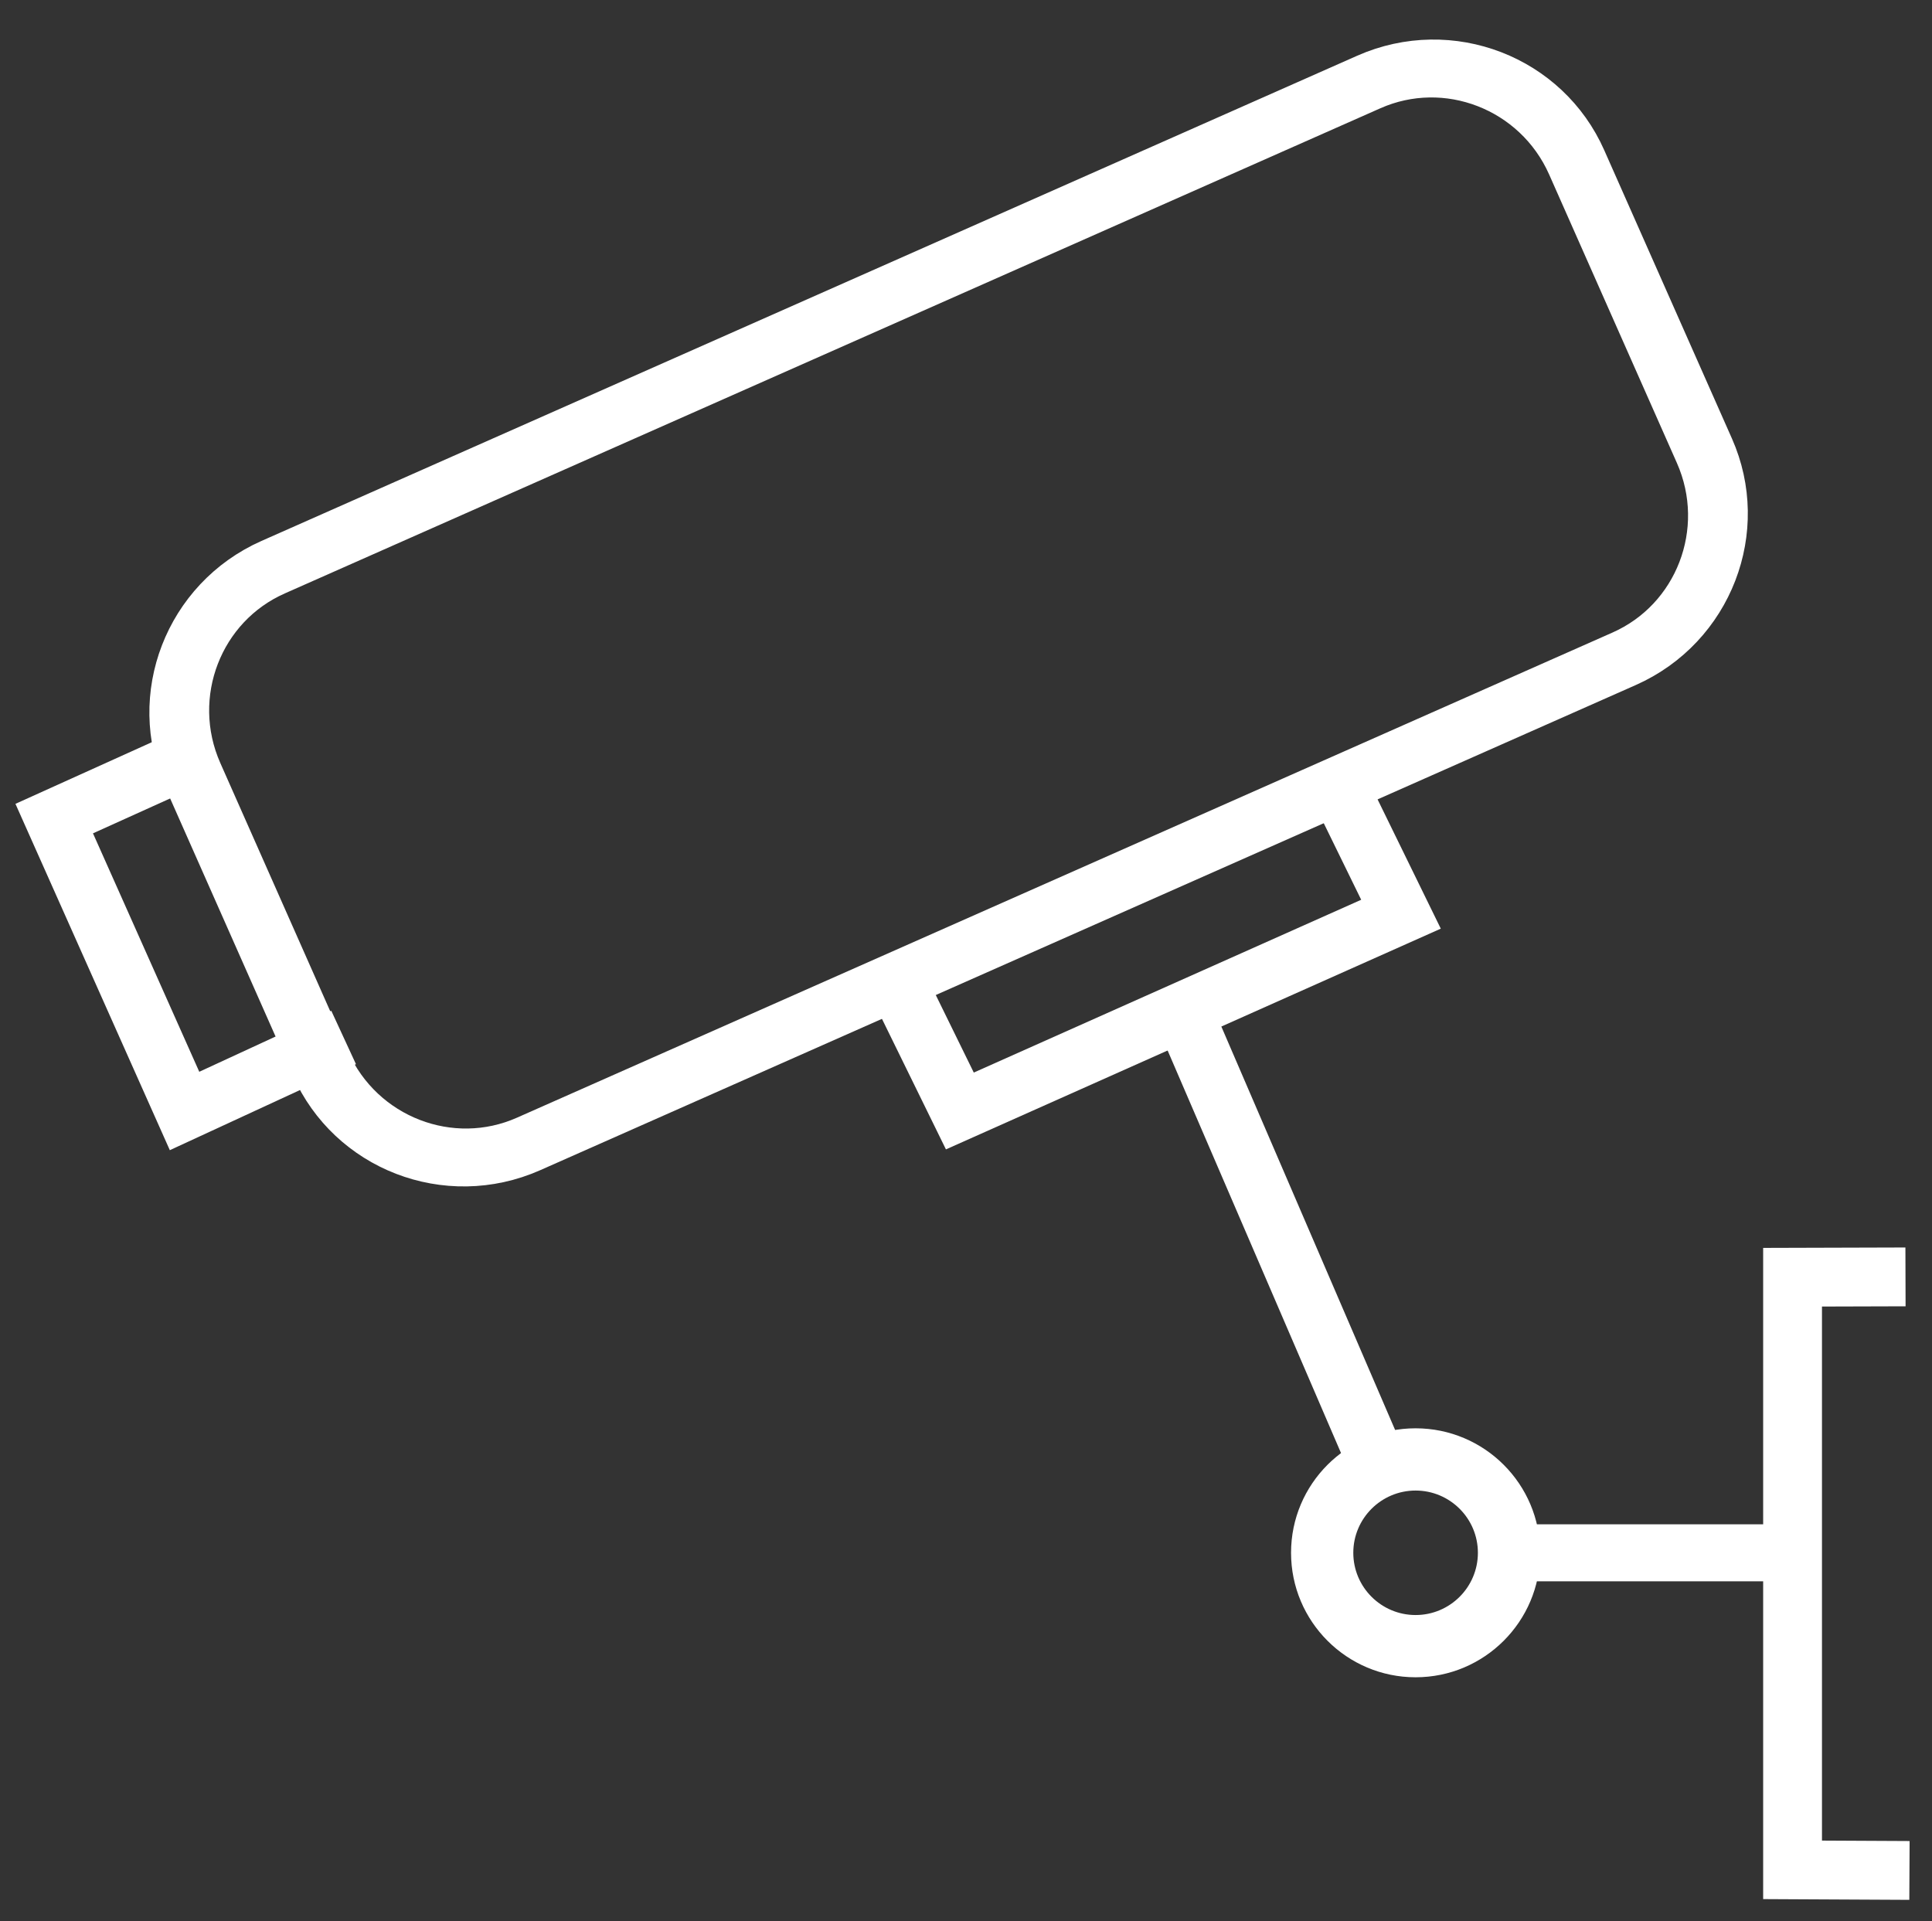 <?xml version="1.0" encoding="UTF-8" standalone="no"?>
<!DOCTYPE svg PUBLIC "-//W3C//DTD SVG 1.1//EN" "http://www.w3.org/Graphics/SVG/1.1/DTD/svg11.dtd">
<svg width="100%" height="100%" viewBox="0 0 2190 2178" version="1.1" xmlns="http://www.w3.org/2000/svg" xmlns:xlink="http://www.w3.org/1999/xlink" xml:space="preserve" xmlns:serif="http://www.serif.com/" style="fill-rule:evenodd;clip-rule:evenodd;stroke-linecap:square;stroke-miterlimit:1.5;">
    <rect x="0" y="0" width="2190" height="2178" fill="#333333" stroke="none"/>
    <g transform="matrix(1,0,0,1,-14968.3,-94.22)">
        <g transform="matrix(5.556,0,0,5.556,-2594.21,-34641.9)">
            <g id="_3.Monitoring-PCO" serif:id="3.Monitoring PCO" transform="matrix(1,0,0,1,1388.05,-986.644)">
                <g transform="matrix(0.779,-0.345,0.329,0.743,-2039.62,2511.82)">
                    <path d="M2174.95,7416.3C2174.95,7394.45 2158.04,7376.71 2137.2,7376.71L1850.26,7376.71C1829.42,7376.71 1812.5,7394.45 1812.5,7416.3L1812.5,7495.5C1812.5,7517.35 1829.42,7535.1 1850.26,7535.1L2137.2,7535.1C2158.04,7535.1 2174.95,7517.35 2174.95,7495.5L2174.95,7416.3Z" style="fill:none;stroke:white;stroke-width:14.42px;"/>
                </g>
                <path d="M1810.6,7393.65L1784.01,7405.67L1810.6,7465.33L1837.61,7452.85" style="fill:none;stroke:white;stroke-width:12px;"/>
                <path d="M2014.54,7445.65L2050.37,7528.84" style="fill:none;stroke:white;stroke-width:12px;"/>
                <g transform="matrix(1.062,0,0,1,-130.002,0)">
                    <path d="M2087.18,7555.48L2135.65,7555.48" style="fill:none;stroke:white;stroke-width:11.63px;"/>
                </g>
                <path d="M1956.02,7439.29L1968.78,7465.33L2058.78,7425.18L2047.28,7401.66" style="fill:none;stroke:white;stroke-width:12px;"/>
                <path d="M2155.71,7499.2L2138.67,7499.25L2138.67,7620.17L2156.52,7620.26" style="fill:none;stroke:white;stroke-width:12px;"/>
                <g transform="matrix(1,0,0,1,-5.91,-11.273)">
                    <path d="M2067.67,7541.35C2081.7,7541.35 2093.09,7552.73 2093.09,7566.75C2093.09,7580.77 2081.7,7592.15 2067.67,7592.15C2053.64,7592.15 2042.26,7580.77 2042.26,7566.75C2042.26,7552.73 2053.64,7541.35 2067.67,7541.35ZM2067.67,7554.05C2074.68,7554.05 2080.38,7559.74 2080.38,7566.75C2080.38,7573.76 2074.68,7579.45 2067.67,7579.45C2060.66,7579.45 2054.96,7573.76 2054.96,7566.75C2054.96,7559.74 2060.66,7554.05 2067.67,7554.05Z" style="fill:white;"/>
                </g>
            </g>
        </g>
    </g>
</svg>
